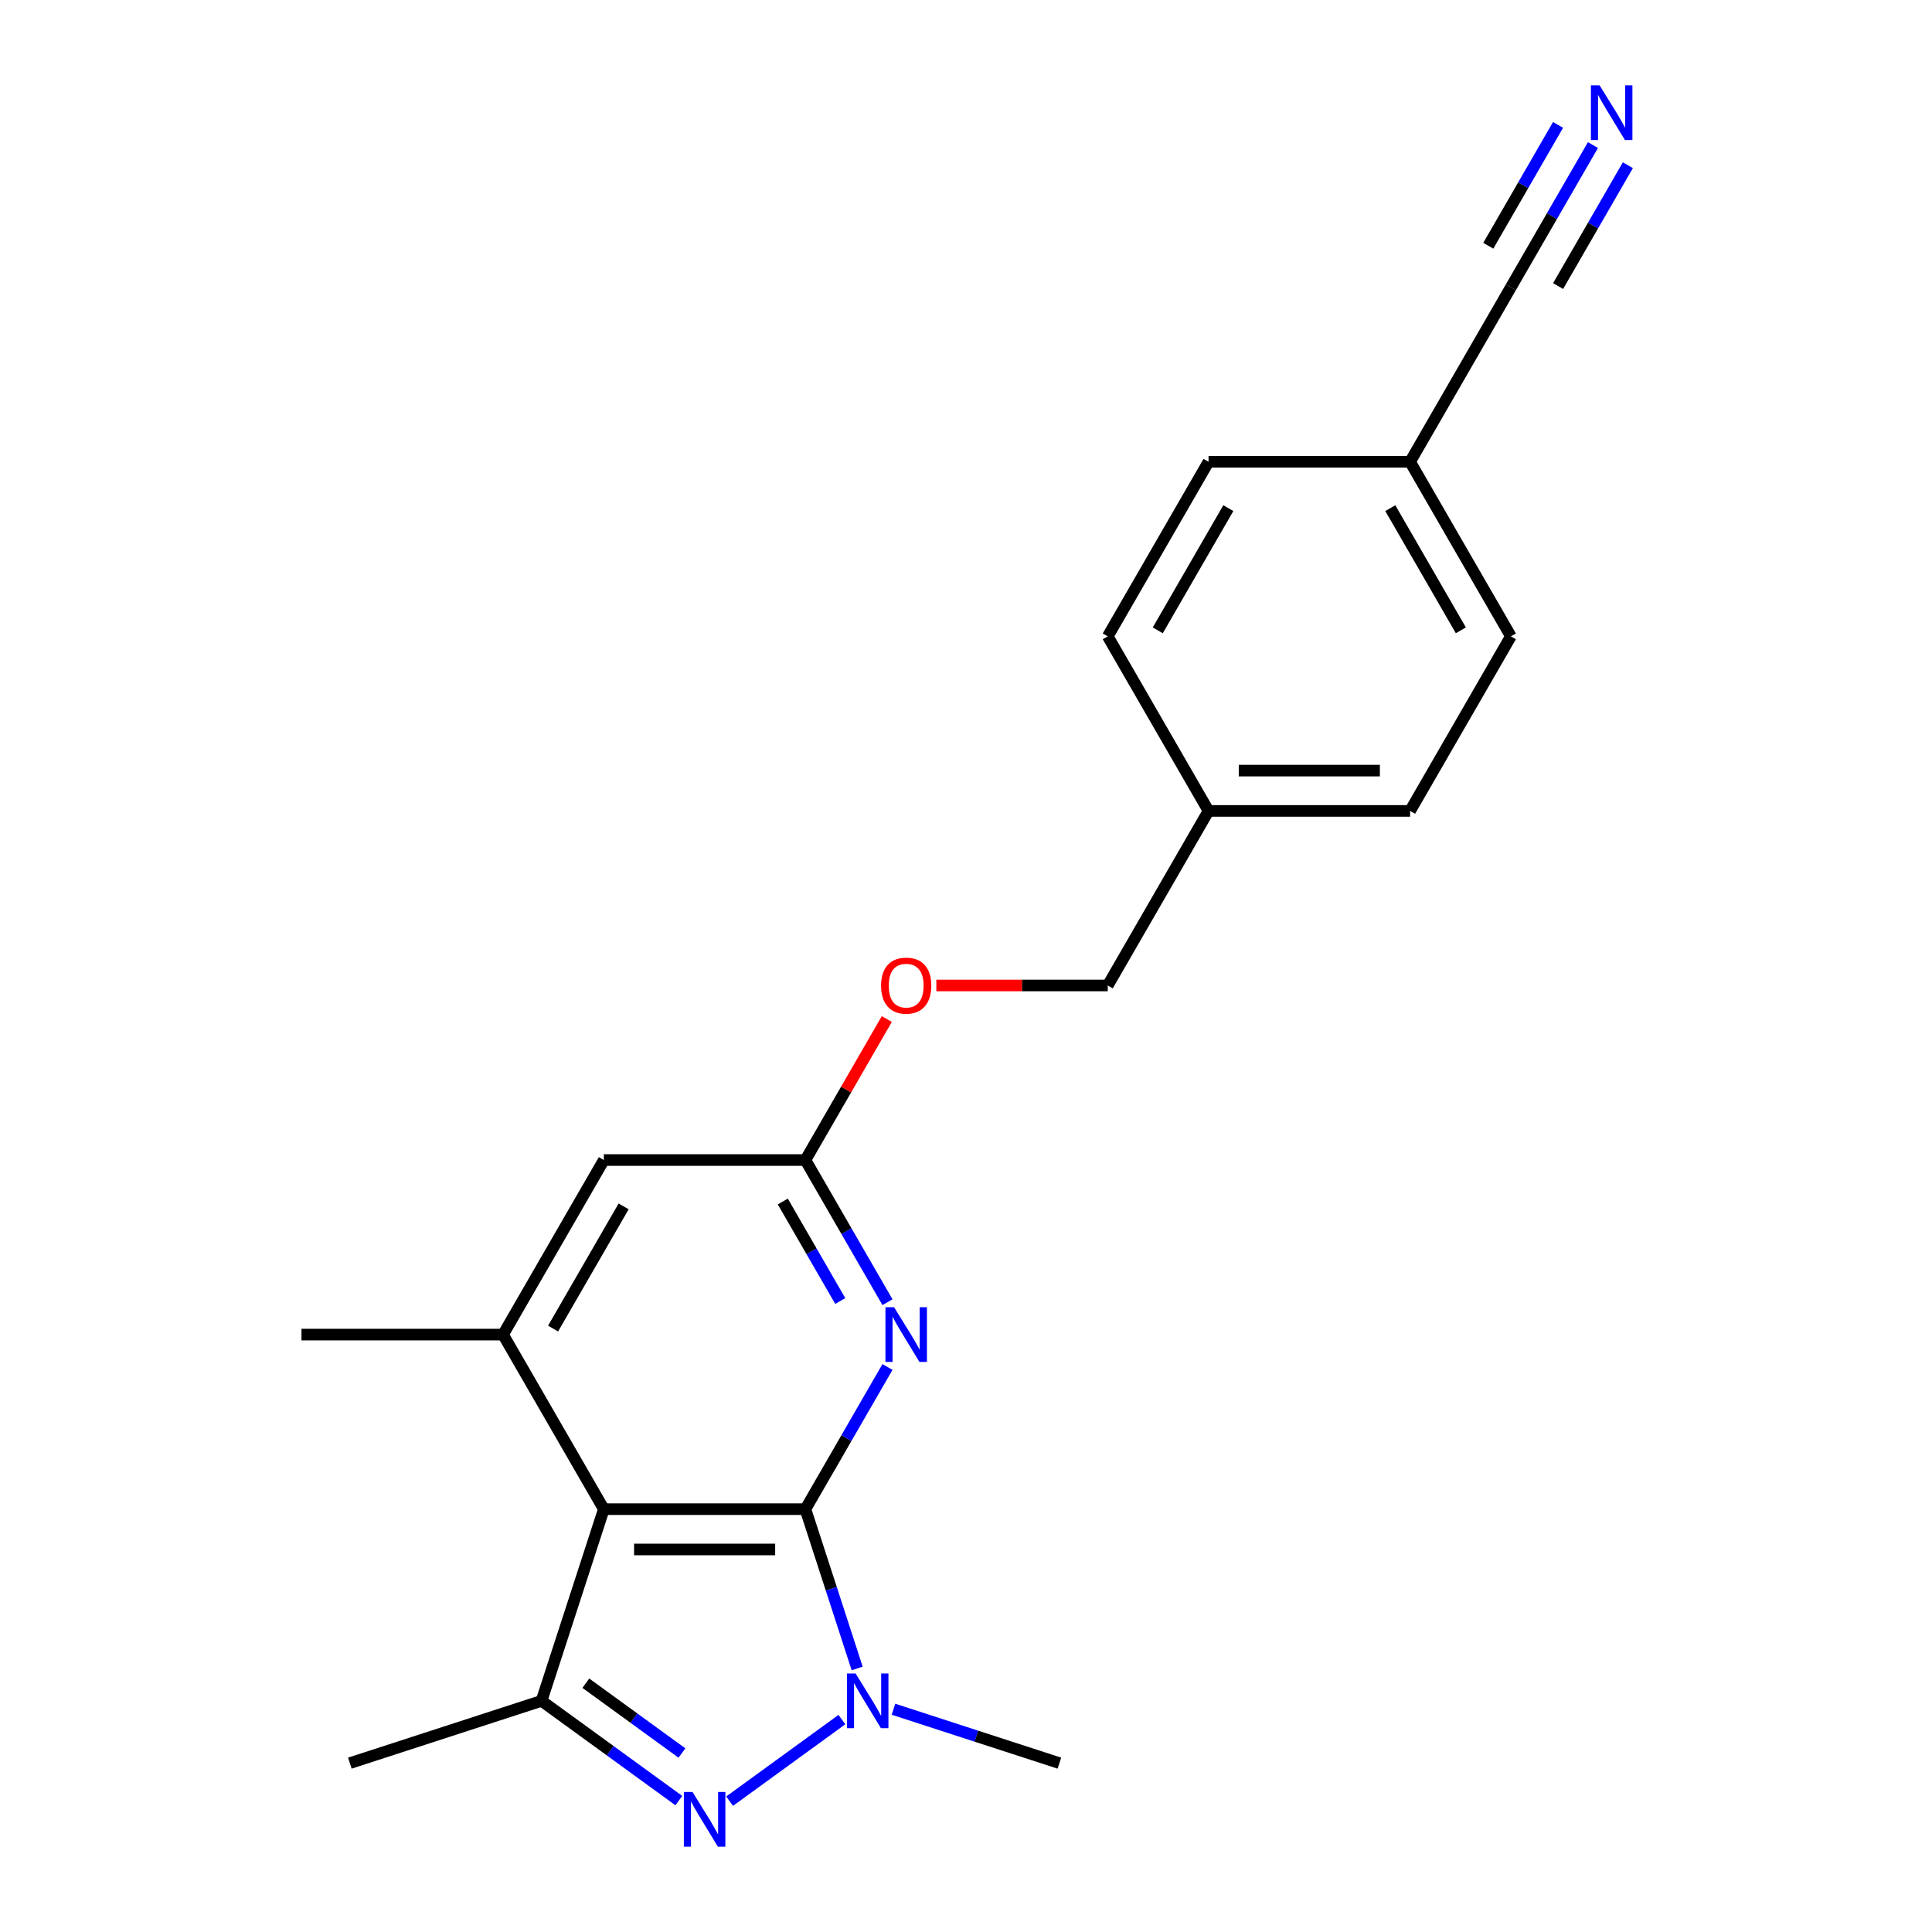 <?xml version='1.0' encoding='iso-8859-1'?>
<svg version='1.1' baseProfile='full'
              xmlns='http://www.w3.org/2000/svg'
                      xmlns:rdkit='http://www.rdkit.org/xml'
                      xmlns:xlink='http://www.w3.org/1999/xlink'
                  xml:space='preserve'
width='1000px' height='1000px' viewBox='0 0 1000 1000'>
<!-- END OF HEADER -->
<rect style='opacity:1.0;fill:#FFFFFF;stroke:none' width='1000' height='1000' x='0' y='0'> </rect>
<path class='bond-0' d='M 416.875,781.136 L 312.545,781.136' style='fill:none;fill-rule:evenodd;stroke:#000000;stroke-width:6px;stroke-linecap:butt;stroke-linejoin:miter;stroke-opacity:1' />
<path class='bond-0' d='M 401.225,802.002 L 328.194,802.002' style='fill:none;fill-rule:evenodd;stroke:#000000;stroke-width:6px;stroke-linecap:butt;stroke-linejoin:miter;stroke-opacity:1' />
<path class='bond-1' d='M 416.875,781.136 L 430.27,822.363' style='fill:none;fill-rule:evenodd;stroke:#000000;stroke-width:6px;stroke-linecap:butt;stroke-linejoin:miter;stroke-opacity:1' />
<path class='bond-1' d='M 430.27,822.363 L 443.666,863.591' style='fill:none;fill-rule:evenodd;stroke:#0000FF;stroke-width:6px;stroke-linecap:butt;stroke-linejoin:miter;stroke-opacity:1' />
<path class='bond-4' d='M 416.875,781.136 L 438.116,744.344' style='fill:none;fill-rule:evenodd;stroke:#000000;stroke-width:6px;stroke-linecap:butt;stroke-linejoin:miter;stroke-opacity:1' />
<path class='bond-4' d='M 438.116,744.344 L 459.358,707.552' style='fill:none;fill-rule:evenodd;stroke:#0000FF;stroke-width:6px;stroke-linecap:butt;stroke-linejoin:miter;stroke-opacity:1' />
<path class='bond-3' d='M 312.545,781.136 L 280.305,880.359' style='fill:none;fill-rule:evenodd;stroke:#000000;stroke-width:6px;stroke-linecap:butt;stroke-linejoin:miter;stroke-opacity:1' />
<path class='bond-5' d='M 312.545,781.136 L 260.38,690.783' style='fill:none;fill-rule:evenodd;stroke:#000000;stroke-width:6px;stroke-linecap:butt;stroke-linejoin:miter;stroke-opacity:1' />
<path class='bond-2' d='M 435.766,890.057 L 377.645,932.284' style='fill:none;fill-rule:evenodd;stroke:#0000FF;stroke-width:6px;stroke-linecap:butt;stroke-linejoin:miter;stroke-opacity:1' />
<path class='bond-12' d='M 462.463,884.696 L 505.4,898.648' style='fill:none;fill-rule:evenodd;stroke:#0000FF;stroke-width:6px;stroke-linecap:butt;stroke-linejoin:miter;stroke-opacity:1' />
<path class='bond-12' d='M 505.4,898.648 L 548.338,912.599' style='fill:none;fill-rule:evenodd;stroke:#000000;stroke-width:6px;stroke-linecap:butt;stroke-linejoin:miter;stroke-opacity:1' />
<path class='bond-21' d='M 351.361,931.985 L 315.833,906.172' style='fill:none;fill-rule:evenodd;stroke:#0000FF;stroke-width:6px;stroke-linecap:butt;stroke-linejoin:miter;stroke-opacity:1' />
<path class='bond-21' d='M 315.833,906.172 L 280.305,880.359' style='fill:none;fill-rule:evenodd;stroke:#000000;stroke-width:6px;stroke-linecap:butt;stroke-linejoin:miter;stroke-opacity:1' />
<path class='bond-21' d='M 352.968,907.36 L 328.098,889.291' style='fill:none;fill-rule:evenodd;stroke:#0000FF;stroke-width:6px;stroke-linecap:butt;stroke-linejoin:miter;stroke-opacity:1' />
<path class='bond-21' d='M 328.098,889.291 L 303.228,871.222' style='fill:none;fill-rule:evenodd;stroke:#000000;stroke-width:6px;stroke-linecap:butt;stroke-linejoin:miter;stroke-opacity:1' />
<path class='bond-15' d='M 280.305,880.359 L 181.081,912.599' style='fill:none;fill-rule:evenodd;stroke:#000000;stroke-width:6px;stroke-linecap:butt;stroke-linejoin:miter;stroke-opacity:1' />
<path class='bond-6' d='M 459.358,674.015 L 438.116,637.223' style='fill:none;fill-rule:evenodd;stroke:#0000FF;stroke-width:6px;stroke-linecap:butt;stroke-linejoin:miter;stroke-opacity:1' />
<path class='bond-6' d='M 438.116,637.223 L 416.875,600.431' style='fill:none;fill-rule:evenodd;stroke:#000000;stroke-width:6px;stroke-linecap:butt;stroke-linejoin:miter;stroke-opacity:1' />
<path class='bond-6' d='M 434.915,673.41 L 420.046,647.656' style='fill:none;fill-rule:evenodd;stroke:#0000FF;stroke-width:6px;stroke-linecap:butt;stroke-linejoin:miter;stroke-opacity:1' />
<path class='bond-6' d='M 420.046,647.656 L 405.177,621.902' style='fill:none;fill-rule:evenodd;stroke:#000000;stroke-width:6px;stroke-linecap:butt;stroke-linejoin:miter;stroke-opacity:1' />
<path class='bond-20' d='M 260.38,690.783 L 156.05,690.783' style='fill:none;fill-rule:evenodd;stroke:#000000;stroke-width:6px;stroke-linecap:butt;stroke-linejoin:miter;stroke-opacity:1' />
<path class='bond-22' d='M 260.38,690.783 L 312.545,600.431' style='fill:none;fill-rule:evenodd;stroke:#000000;stroke-width:6px;stroke-linecap:butt;stroke-linejoin:miter;stroke-opacity:1' />
<path class='bond-22' d='M 286.275,687.663 L 322.79,624.417' style='fill:none;fill-rule:evenodd;stroke:#000000;stroke-width:6px;stroke-linecap:butt;stroke-linejoin:miter;stroke-opacity:1' />
<path class='bond-8' d='M 416.875,600.431 L 312.545,600.431' style='fill:none;fill-rule:evenodd;stroke:#000000;stroke-width:6px;stroke-linecap:butt;stroke-linejoin:miter;stroke-opacity:1' />
<path class='bond-10' d='M 416.875,600.431 L 437.943,563.939' style='fill:none;fill-rule:evenodd;stroke:#000000;stroke-width:6px;stroke-linecap:butt;stroke-linejoin:miter;stroke-opacity:1' />
<path class='bond-10' d='M 437.943,563.939 L 459.012,527.447' style='fill:none;fill-rule:evenodd;stroke:#FF0000;stroke-width:6px;stroke-linecap:butt;stroke-linejoin:miter;stroke-opacity:1' />
<path class='bond-7' d='M 824.513,75.085 L 803.271,111.878' style='fill:none;fill-rule:evenodd;stroke:#0000FF;stroke-width:6px;stroke-linecap:butt;stroke-linejoin:miter;stroke-opacity:1' />
<path class='bond-7' d='M 803.271,111.878 L 782.029,148.67' style='fill:none;fill-rule:evenodd;stroke:#000000;stroke-width:6px;stroke-linecap:butt;stroke-linejoin:miter;stroke-opacity:1' />
<path class='bond-7' d='M 806.442,64.653 L 788.387,95.926' style='fill:none;fill-rule:evenodd;stroke:#0000FF;stroke-width:6px;stroke-linecap:butt;stroke-linejoin:miter;stroke-opacity:1' />
<path class='bond-7' d='M 788.387,95.926 L 770.331,127.199' style='fill:none;fill-rule:evenodd;stroke:#000000;stroke-width:6px;stroke-linecap:butt;stroke-linejoin:miter;stroke-opacity:1' />
<path class='bond-7' d='M 842.583,85.519 L 824.528,116.792' style='fill:none;fill-rule:evenodd;stroke:#0000FF;stroke-width:6px;stroke-linecap:butt;stroke-linejoin:miter;stroke-opacity:1' />
<path class='bond-7' d='M 824.528,116.792 L 806.472,148.065' style='fill:none;fill-rule:evenodd;stroke:#000000;stroke-width:6px;stroke-linecap:butt;stroke-linejoin:miter;stroke-opacity:1' />
<path class='bond-9' d='M 782.029,148.67 L 729.864,239.022' style='fill:none;fill-rule:evenodd;stroke:#000000;stroke-width:6px;stroke-linecap:butt;stroke-linejoin:miter;stroke-opacity:1' />
<path class='bond-14' d='M 484.648,510.079 L 529.009,510.079' style='fill:none;fill-rule:evenodd;stroke:#FF0000;stroke-width:6px;stroke-linecap:butt;stroke-linejoin:miter;stroke-opacity:1' />
<path class='bond-14' d='M 529.009,510.079 L 573.369,510.079' style='fill:none;fill-rule:evenodd;stroke:#000000;stroke-width:6px;stroke-linecap:butt;stroke-linejoin:miter;stroke-opacity:1' />
<path class='bond-11' d='M 729.864,239.022 L 782.029,329.374' style='fill:none;fill-rule:evenodd;stroke:#000000;stroke-width:6px;stroke-linecap:butt;stroke-linejoin:miter;stroke-opacity:1' />
<path class='bond-11' d='M 719.618,263.008 L 756.134,326.254' style='fill:none;fill-rule:evenodd;stroke:#000000;stroke-width:6px;stroke-linecap:butt;stroke-linejoin:miter;stroke-opacity:1' />
<path class='bond-23' d='M 729.864,239.022 L 625.534,239.022' style='fill:none;fill-rule:evenodd;stroke:#000000;stroke-width:6px;stroke-linecap:butt;stroke-linejoin:miter;stroke-opacity:1' />
<path class='bond-13' d='M 625.534,419.726 L 573.369,510.079' style='fill:none;fill-rule:evenodd;stroke:#000000;stroke-width:6px;stroke-linecap:butt;stroke-linejoin:miter;stroke-opacity:1' />
<path class='bond-18' d='M 625.534,419.726 L 573.369,329.374' style='fill:none;fill-rule:evenodd;stroke:#000000;stroke-width:6px;stroke-linecap:butt;stroke-linejoin:miter;stroke-opacity:1' />
<path class='bond-19' d='M 625.534,419.726 L 729.864,419.726' style='fill:none;fill-rule:evenodd;stroke:#000000;stroke-width:6px;stroke-linecap:butt;stroke-linejoin:miter;stroke-opacity:1' />
<path class='bond-19' d='M 641.184,398.86 L 714.215,398.86' style='fill:none;fill-rule:evenodd;stroke:#000000;stroke-width:6px;stroke-linecap:butt;stroke-linejoin:miter;stroke-opacity:1' />
<path class='bond-16' d='M 625.534,239.022 L 573.369,329.374' style='fill:none;fill-rule:evenodd;stroke:#000000;stroke-width:6px;stroke-linecap:butt;stroke-linejoin:miter;stroke-opacity:1' />
<path class='bond-16' d='M 635.78,263.008 L 599.265,326.254' style='fill:none;fill-rule:evenodd;stroke:#000000;stroke-width:6px;stroke-linecap:butt;stroke-linejoin:miter;stroke-opacity:1' />
<path class='bond-17' d='M 782.029,329.374 L 729.864,419.726' style='fill:none;fill-rule:evenodd;stroke:#000000;stroke-width:6px;stroke-linecap:butt;stroke-linejoin:miter;stroke-opacity:1' />
<path  class='atom-2' d='M 442.854 866.199
L 452.134 881.199
Q 453.054 882.679, 454.534 885.359
Q 456.014 888.039, 456.094 888.199
L 456.094 866.199
L 459.854 866.199
L 459.854 894.519
L 455.974 894.519
L 446.014 878.119
Q 444.854 876.199, 443.614 873.999
Q 442.414 871.799, 442.054 871.119
L 442.054 894.519
L 438.374 894.519
L 438.374 866.199
L 442.854 866.199
' fill='#0000FF'/>
<path  class='atom-3' d='M 358.45 927.523
L 367.73 942.523
Q 368.65 944.003, 370.13 946.683
Q 371.61 949.363, 371.69 949.523
L 371.69 927.523
L 375.45 927.523
L 375.45 955.843
L 371.57 955.843
L 361.61 939.443
Q 360.45 937.523, 359.21 935.323
Q 358.01 933.123, 357.65 932.443
L 357.65 955.843
L 353.97 955.843
L 353.97 927.523
L 358.45 927.523
' fill='#0000FF'/>
<path  class='atom-5' d='M 462.78 676.623
L 472.06 691.623
Q 472.98 693.103, 474.46 695.783
Q 475.94 698.463, 476.02 698.623
L 476.02 676.623
L 479.78 676.623
L 479.78 704.943
L 475.9 704.943
L 465.94 688.543
Q 464.78 686.623, 463.54 684.423
Q 462.34 682.223, 461.98 681.543
L 461.98 704.943
L 458.3 704.943
L 458.3 676.623
L 462.78 676.623
' fill='#0000FF'/>
<path  class='atom-8' d='M 827.934 44.157
L 837.214 59.157
Q 838.134 60.637, 839.614 63.317
Q 841.094 65.997, 841.174 66.157
L 841.174 44.157
L 844.934 44.157
L 844.934 72.477
L 841.054 72.477
L 831.094 56.077
Q 829.934 54.157, 828.694 51.957
Q 827.494 49.757, 827.134 49.077
L 827.134 72.477
L 823.454 72.477
L 823.454 44.157
L 827.934 44.157
' fill='#0000FF'/>
<path  class='atom-11' d='M 456.04 510.159
Q 456.04 503.359, 459.4 499.559
Q 462.76 495.759, 469.04 495.759
Q 475.32 495.759, 478.68 499.559
Q 482.04 503.359, 482.04 510.159
Q 482.04 517.039, 478.64 520.959
Q 475.24 524.839, 469.04 524.839
Q 462.8 524.839, 459.4 520.959
Q 456.04 517.079, 456.04 510.159
M 469.04 521.639
Q 473.36 521.639, 475.68 518.759
Q 478.04 515.839, 478.04 510.159
Q 478.04 504.599, 475.68 501.799
Q 473.36 498.959, 469.04 498.959
Q 464.72 498.959, 462.36 501.759
Q 460.04 504.559, 460.04 510.159
Q 460.04 515.879, 462.36 518.759
Q 464.72 521.639, 469.04 521.639
' fill='#FF0000'/>
</svg>
